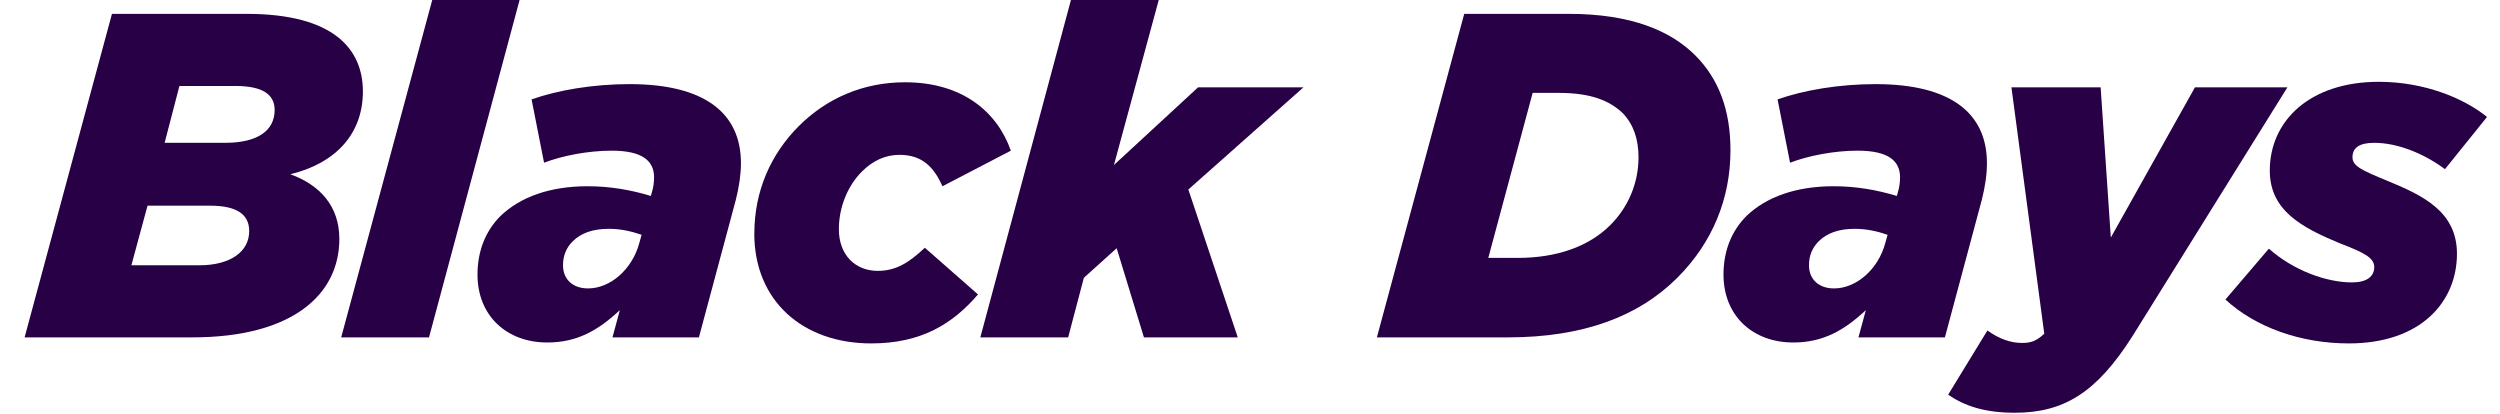 <svg width="133" height="22" viewBox="0 0 133 22" fill="none" xmlns="http://www.w3.org/2000/svg">
<path d="M5.956 0.737H13.111C17.782 0.737 19.306 2.631 19.306 4.868C19.306 7.105 17.881 8.679 15.446 9.269C16.995 9.834 18.053 10.94 18.053 12.711C18.053 15.662 15.569 17.948 10.234 17.948H1.309L5.956 0.737ZM10.603 14.113C12.275 14.113 13.258 13.376 13.258 12.294C13.258 11.384 12.57 10.942 11.168 10.942H7.849L6.989 14.113H10.603ZM11.98 7.598C13.726 7.598 14.611 6.934 14.611 5.852C14.611 5.041 13.996 4.574 12.521 4.574H9.545L8.758 7.598H11.98Z" fill="#270046"/>
<path d="M22.995 0H27.642L22.823 17.949H18.151L22.995 0Z" fill="#270046"/>
<path d="M25.403 14.606C25.403 13.328 25.846 12.27 26.633 11.483C27.691 10.475 29.264 9.908 31.256 9.908C32.461 9.908 33.567 10.104 34.625 10.425L34.674 10.253C34.748 10.007 34.797 9.737 34.797 9.442C34.797 8.557 34.183 8.016 32.534 8.016C31.28 8.016 29.903 8.287 28.944 8.656L28.28 5.287C29.681 4.795 31.551 4.475 33.493 4.475C37.5 4.475 39.418 6.024 39.418 8.68C39.418 9.294 39.319 9.934 39.148 10.623L37.181 17.951H32.583L32.976 16.499C31.821 17.581 30.689 18.221 29.116 18.221C26.952 18.221 25.403 16.796 25.403 14.607V14.606ZM34.01 12.934L34.133 12.492C33.64 12.32 33.051 12.173 32.386 12.173C31.551 12.173 30.911 12.395 30.469 12.837C30.124 13.182 29.952 13.6 29.952 14.115C29.952 14.878 30.493 15.344 31.28 15.344C32.485 15.344 33.64 14.311 34.01 12.934Z" fill="#270046"/>
<path d="M40.131 12.417C40.131 10.155 41.016 8.188 42.491 6.713C43.967 5.237 45.909 4.377 48.146 4.377C51.22 4.377 53.064 5.975 53.776 8.016L50.137 9.91C49.67 8.852 49.031 8.238 47.85 8.238C47.087 8.238 46.424 8.557 45.857 9.123C45.095 9.886 44.628 11.016 44.628 12.197C44.628 13.574 45.513 14.41 46.693 14.41C47.652 14.41 48.341 13.992 49.201 13.18L52.029 15.664C50.676 17.238 49.005 18.27 46.348 18.27C42.734 18.27 40.128 16.033 40.128 12.417H40.131Z" fill="#270046"/>
<path d="M56.974 0H61.645L59.261 8.778L63.736 4.647H69.343L63.22 10.082L65.85 17.951H60.858L59.407 13.205L57.661 14.779L56.825 17.951H52.153L56.974 0Z" fill="#270046"/>
<path d="M77.897 0.737H83.455C86.798 0.737 88.889 1.647 90.192 2.95C91.445 4.204 92.061 5.875 92.061 7.991C92.061 10.572 91.102 12.908 89.233 14.777C87.167 16.843 84.216 17.949 80.209 17.949H73.25L77.897 0.737ZM81.537 4.942L79.177 13.72H80.751C82.792 13.72 84.514 13.13 85.669 11.974C86.628 11.015 87.169 9.737 87.169 8.36C87.169 7.401 86.898 6.614 86.333 6.024C85.644 5.36 84.637 4.942 82.939 4.942H81.537Z" fill="#270046"/>
<path d="M91.69 14.606C91.69 13.328 92.132 12.27 92.919 11.483C93.977 10.475 95.55 9.908 97.542 9.908C98.747 9.908 99.854 10.104 100.911 10.425L100.96 10.253C101.035 10.007 101.083 9.737 101.083 9.442C101.083 8.557 100.469 8.016 98.82 8.016C97.567 8.016 96.19 8.287 95.231 8.656L94.567 5.287C95.968 4.795 97.837 4.475 99.779 4.475C103.787 4.475 105.705 6.024 105.705 8.68C105.705 9.294 105.606 9.934 105.434 10.623L103.468 17.951H98.869L99.263 16.499C98.108 17.581 96.975 18.221 95.403 18.221C93.239 18.221 91.69 16.796 91.69 14.607V14.606ZM100.296 12.934L100.419 12.492C99.927 12.32 99.337 12.173 98.673 12.173C97.837 12.173 97.197 12.395 96.755 12.837C96.41 13.182 96.238 13.6 96.238 14.115C96.238 14.878 96.779 15.344 97.567 15.344C98.772 15.344 99.927 14.311 100.296 12.934Z" fill="#270046"/>
<path d="M107.008 4.647H111.754L112.295 12.638L116.771 4.647H121.689L113.452 17.876C111.534 20.9 109.788 21.958 107.182 21.958C105.607 21.958 104.551 21.613 103.641 20.999L105.73 17.581C106.344 18.024 106.96 18.245 107.574 18.245C108.04 18.245 108.337 18.147 108.755 17.753L107.008 4.647Z" fill="#270046"/>
<path d="M118.393 15.934L120.704 13.229C122.007 14.384 123.753 15.024 125.129 15.024C125.917 15.024 126.31 14.704 126.31 14.212C126.31 13.72 125.794 13.449 124.515 12.958C122.426 12.098 120.753 11.188 120.753 9.074C120.753 6.419 122.892 4.352 126.555 4.352C128.99 4.352 131.103 5.238 132.309 6.222L130.072 9C128.915 8.139 127.514 7.598 126.309 7.598C125.546 7.598 125.152 7.845 125.152 8.361C125.152 8.828 125.619 9.05 126.997 9.615C128.915 10.402 130.71 11.262 130.71 13.499C130.71 16.057 128.792 18.27 124.956 18.27C122.399 18.27 119.99 17.41 118.391 15.934H118.393Z" fill="#270046"/>
</svg>
